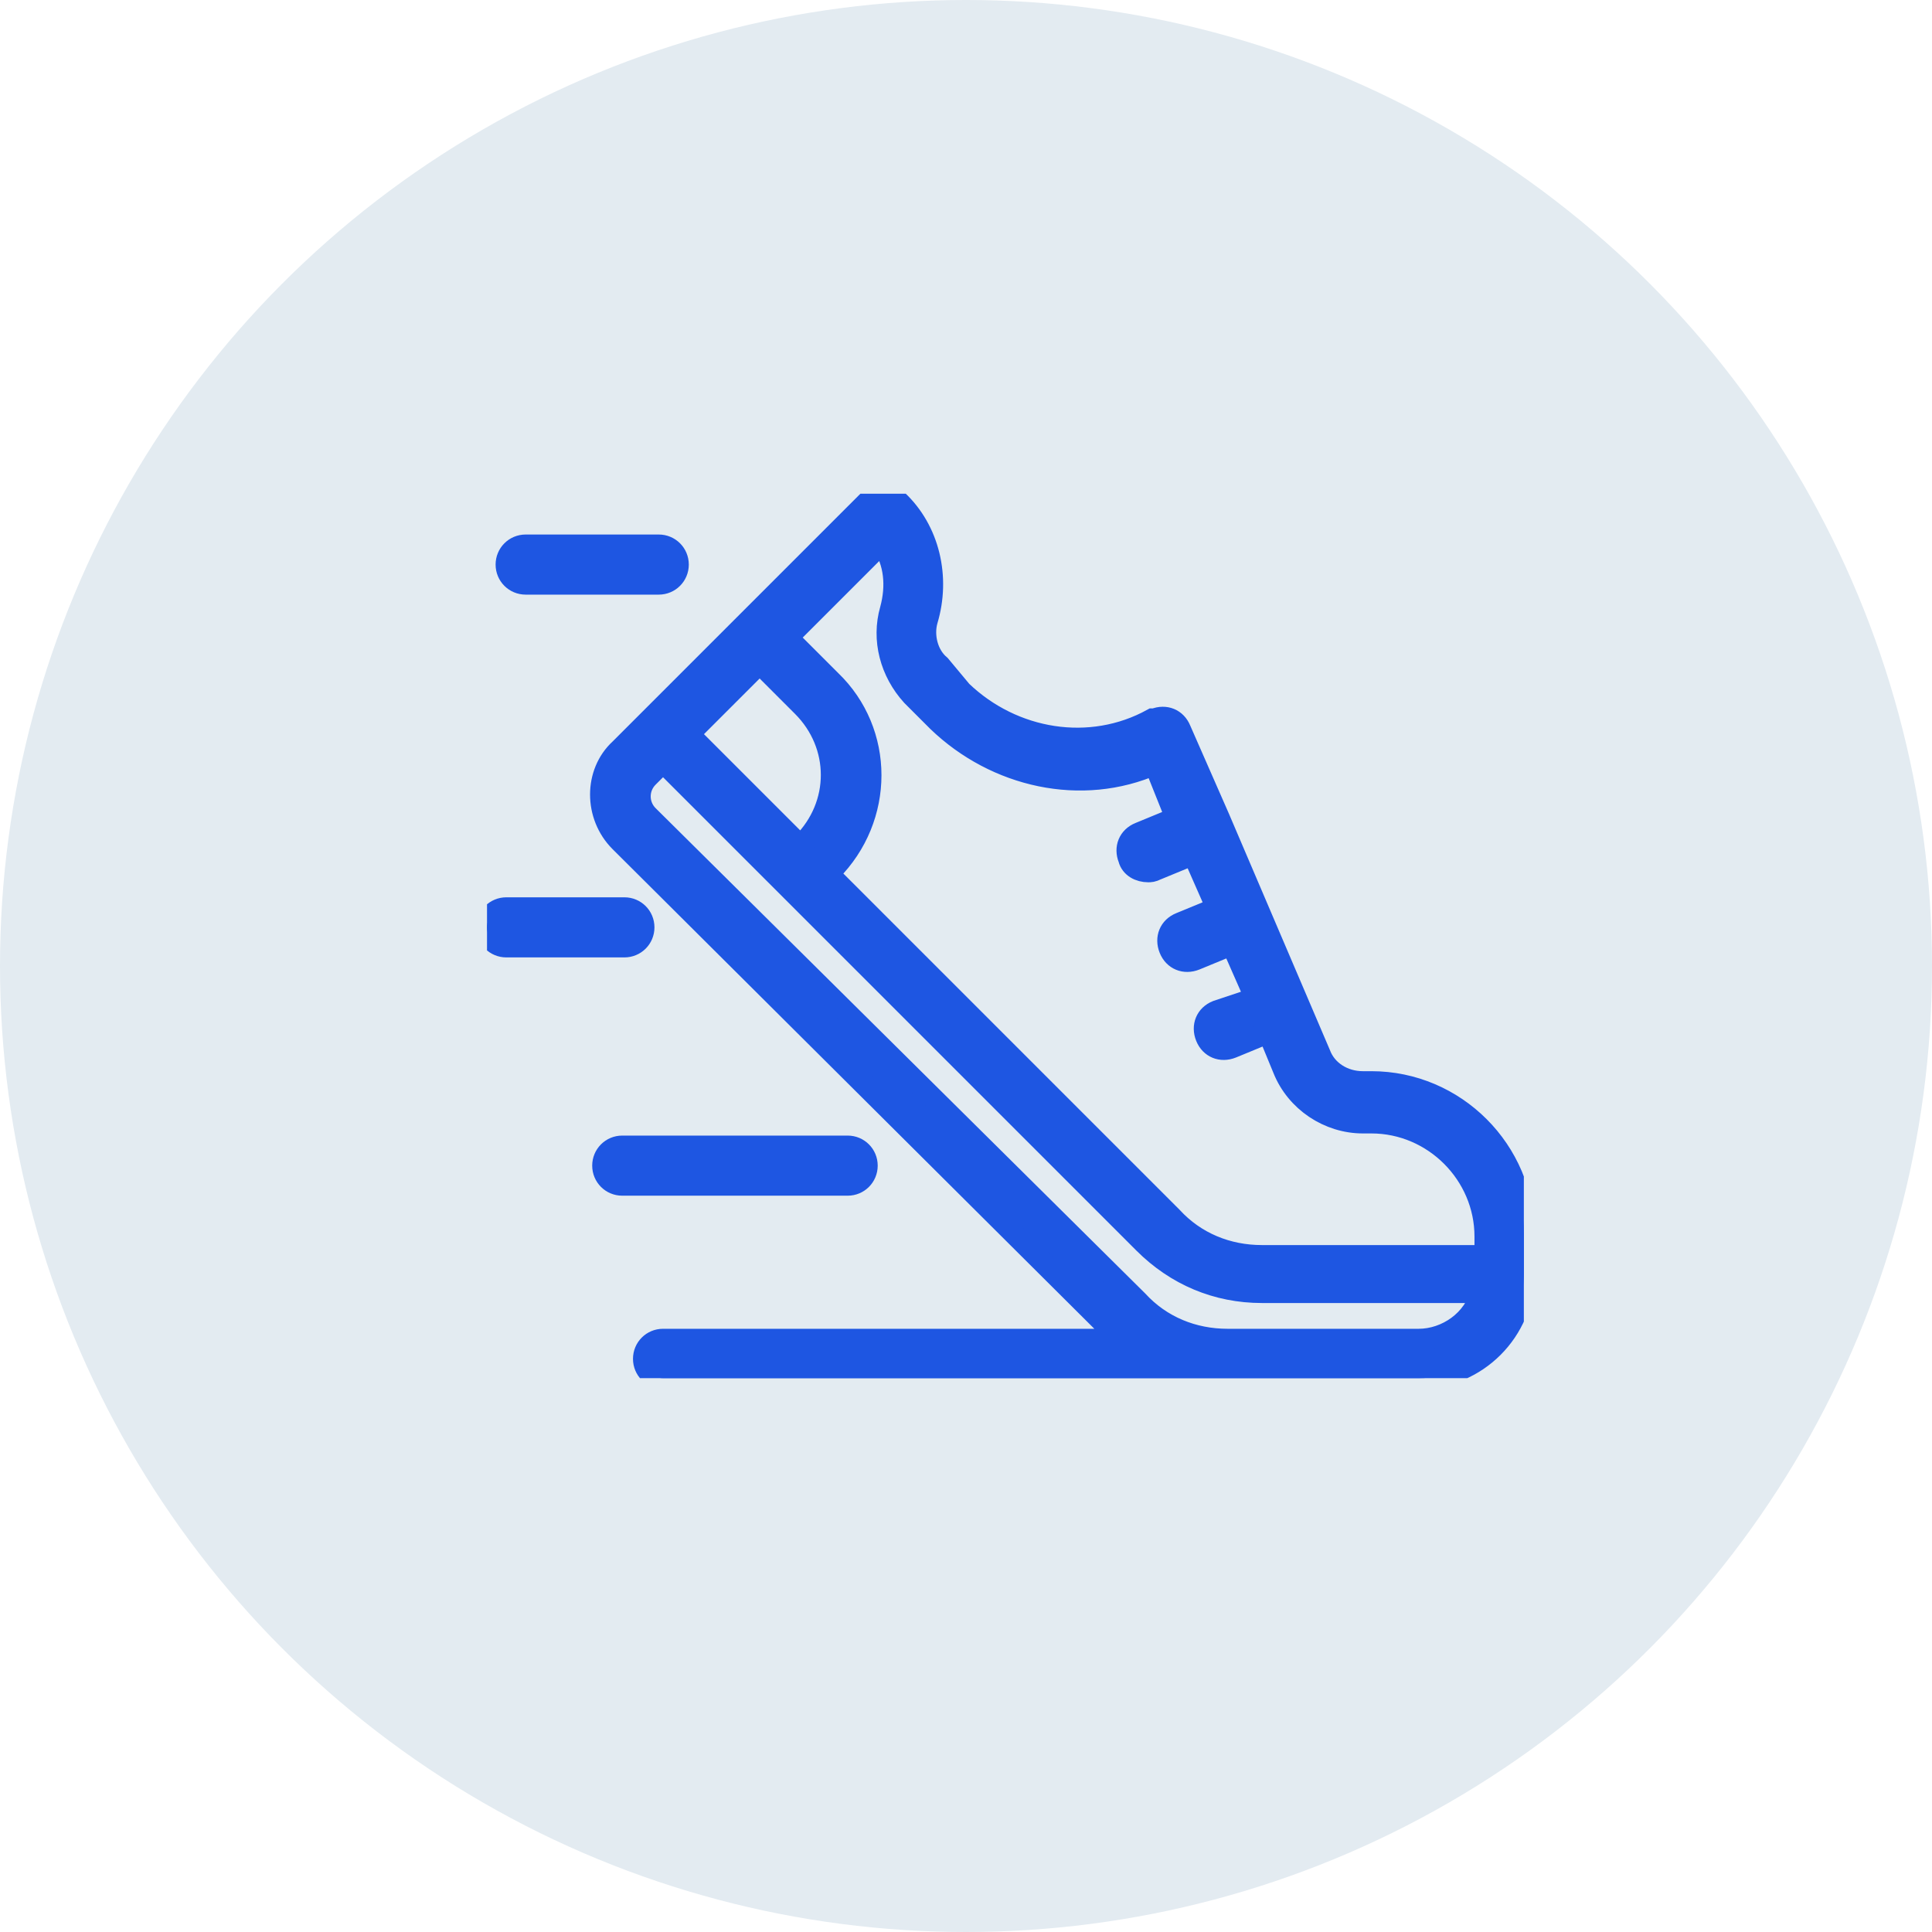 <?xml version="1.0" encoding="UTF-8"?>
<!-- Generator: Adobe Illustrator 28.0.0, SVG Export Plug-In . SVG Version: 6.00 Build 0)  -->
<svg xmlns="http://www.w3.org/2000/svg" xmlns:xlink="http://www.w3.org/1999/xlink" version="1.1" id="Calque_1" x="0px" y="0px" viewBox="0 0 90 90" style="enable-background:new 0 0 90 90;" xml:space="preserve">
<style type="text/css">
	.st0{fill:#E3EBF1;}
	.st1{clip-path:url(#SVGID_00000022558206530819006800000001447451117066645437_);}
	.st2{fill:#1E56E2;stroke:#1E56E2;}
</style>
<g id="Groupe_339" transform="translate(-1226 -3011)">
	<circle id="Ellipse_132" class="st0" cx="1271" cy="3056" r="45"></circle>
	<g id="Groupe_211" transform="translate(317.687 -25)">
		<g id="Groupe_210" transform="translate(931 3059)">
			<g>
				<defs>
					<rect id="SVGID_1_" x="0" width="48.3" height="41.2"></rect>
				</defs>
				<clipPath id="SVGID_00000049207710910630609640000008644711323488202664_">
					<use xlink:href="#SVGID_1_" style="overflow:visible;"></use>
				</clipPath>
				<g id="Groupe_209" style="clip-path:url(#SVGID_00000049207710910630609640000008644711323488202664_);">
					<path id="Tracé_1588" class="st2" d="M41.2,27.4h-0.4c-0.9,0-1.7-0.5-2-1.3l-4.7-11c0,0,0,0,0,0s0,0,0,0l-1.8-4.1       c-0.2-0.5-0.7-0.7-1.2-0.5c0,0,0,0,0,0c0,0-0.1,0-0.1,0c-2.9,1.6-6.5,1-8.9-1.3L21.1,8c-0.6-0.5-0.8-1.4-0.6-2.1       c0.6-2,0.1-4.2-1.4-5.6c-0.4-0.3-0.9-0.3-1.3,0c0,0,0,0,0,0L12.1,6l0,0l-4.6,4.6l-1.3,1.3C5,13,5,15,6.2,16.2c0,0,0,0,0,0l0,0       L29,38.9c0.2,0.2,0.3,0.3,0.5,0.5H8.2c-0.5,0-0.9,0.4-0.9,0.9c0,0.5,0.4,0.9,0.9,0.9h35.2c2.7,0,4.9-2.2,4.9-4.9v-1.8l0,0       C48.3,30.6,45.1,27.4,41.2,27.4z M18.4,2.3c0.6,0.9,0.7,2,0.4,3.1c-0.4,1.4,0,2.9,1,4l1.2,1.2c2.7,2.6,6.7,3.5,10.1,2l1,2.5       l-1.7,0.7c-0.5,0.2-0.7,0.7-0.5,1.2c0.1,0.4,0.5,0.6,0.9,0.6c0.1,0,0.2,0,0.4-0.1l1.7-0.7l1.1,2.5l-1.7,0.7       c-0.5,0.2-0.7,0.7-0.5,1.2c0.2,0.5,0.7,0.7,1.2,0.5l0,0l1.7-0.7l1.1,2.5L34,24.1c-0.5,0.2-0.7,0.7-0.5,1.2       c0.2,0.5,0.7,0.7,1.2,0.5l1.7-0.7l0.7,1.7c0.6,1.5,2.1,2.5,3.7,2.5h0.4c2.9,0,5.3,2.4,5.3,5.3v0.9H36.1c-1.6,0-3.1-0.6-4.2-1.8       l-16-16l0.1-0.1c2.5-2.5,2.5-6.5,0-8.9l-2-2L18.4,2.3z M12.7,7.9l2,2c1.8,1.8,1.8,4.6,0,6.4l-0.1,0.1l-5.2-5.2L12.7,7.9z        M43.4,39.4h-8.9c-1.6,0-3.1-0.6-4.2-1.8L7.5,15c-0.5-0.5-0.5-1.3,0-1.8l0,0l0.7-0.7l5.8,5.8l16.6,16.6       c1.5,1.5,3.4,2.3,5.5,2.3h10.2C46,38.5,44.7,39.4,43.4,39.4z"></path>
					<path id="Tracé_1589" class="st2" d="M1.8,4.2H8c0.5,0,0.9-0.4,0.9-0.9c0-0.5-0.4-0.9-0.9-0.9H1.8c-0.5,0-0.9,0.4-0.9,0.9       C0.9,3.8,1.3,4.2,1.8,4.2"></path>
					<path id="Tracé_1590" class="st2" d="M17.7,31.3c0-0.5-0.4-0.9-0.9-0.9H6.3c-0.5,0-0.9,0.4-0.9,0.9c0,0.5,0.4,0.9,0.9,0.9       h10.5C17.3,32.2,17.7,31.8,17.7,31.3L17.7,31.3z"></path>
					<path id="Tracé_1591" class="st2" d="M7.3,20.2c0-0.5-0.4-0.9-0.9-0.9H0.9c-0.5,0-0.9,0.4-0.9,0.9c0,0.5,0.4,0.9,0.9,0.9h5.5       C6.9,21.1,7.3,20.7,7.3,20.2L7.3,20.2z"></path>
				</g>
			</g>
		</g>
	</g>
</g>
</svg>

